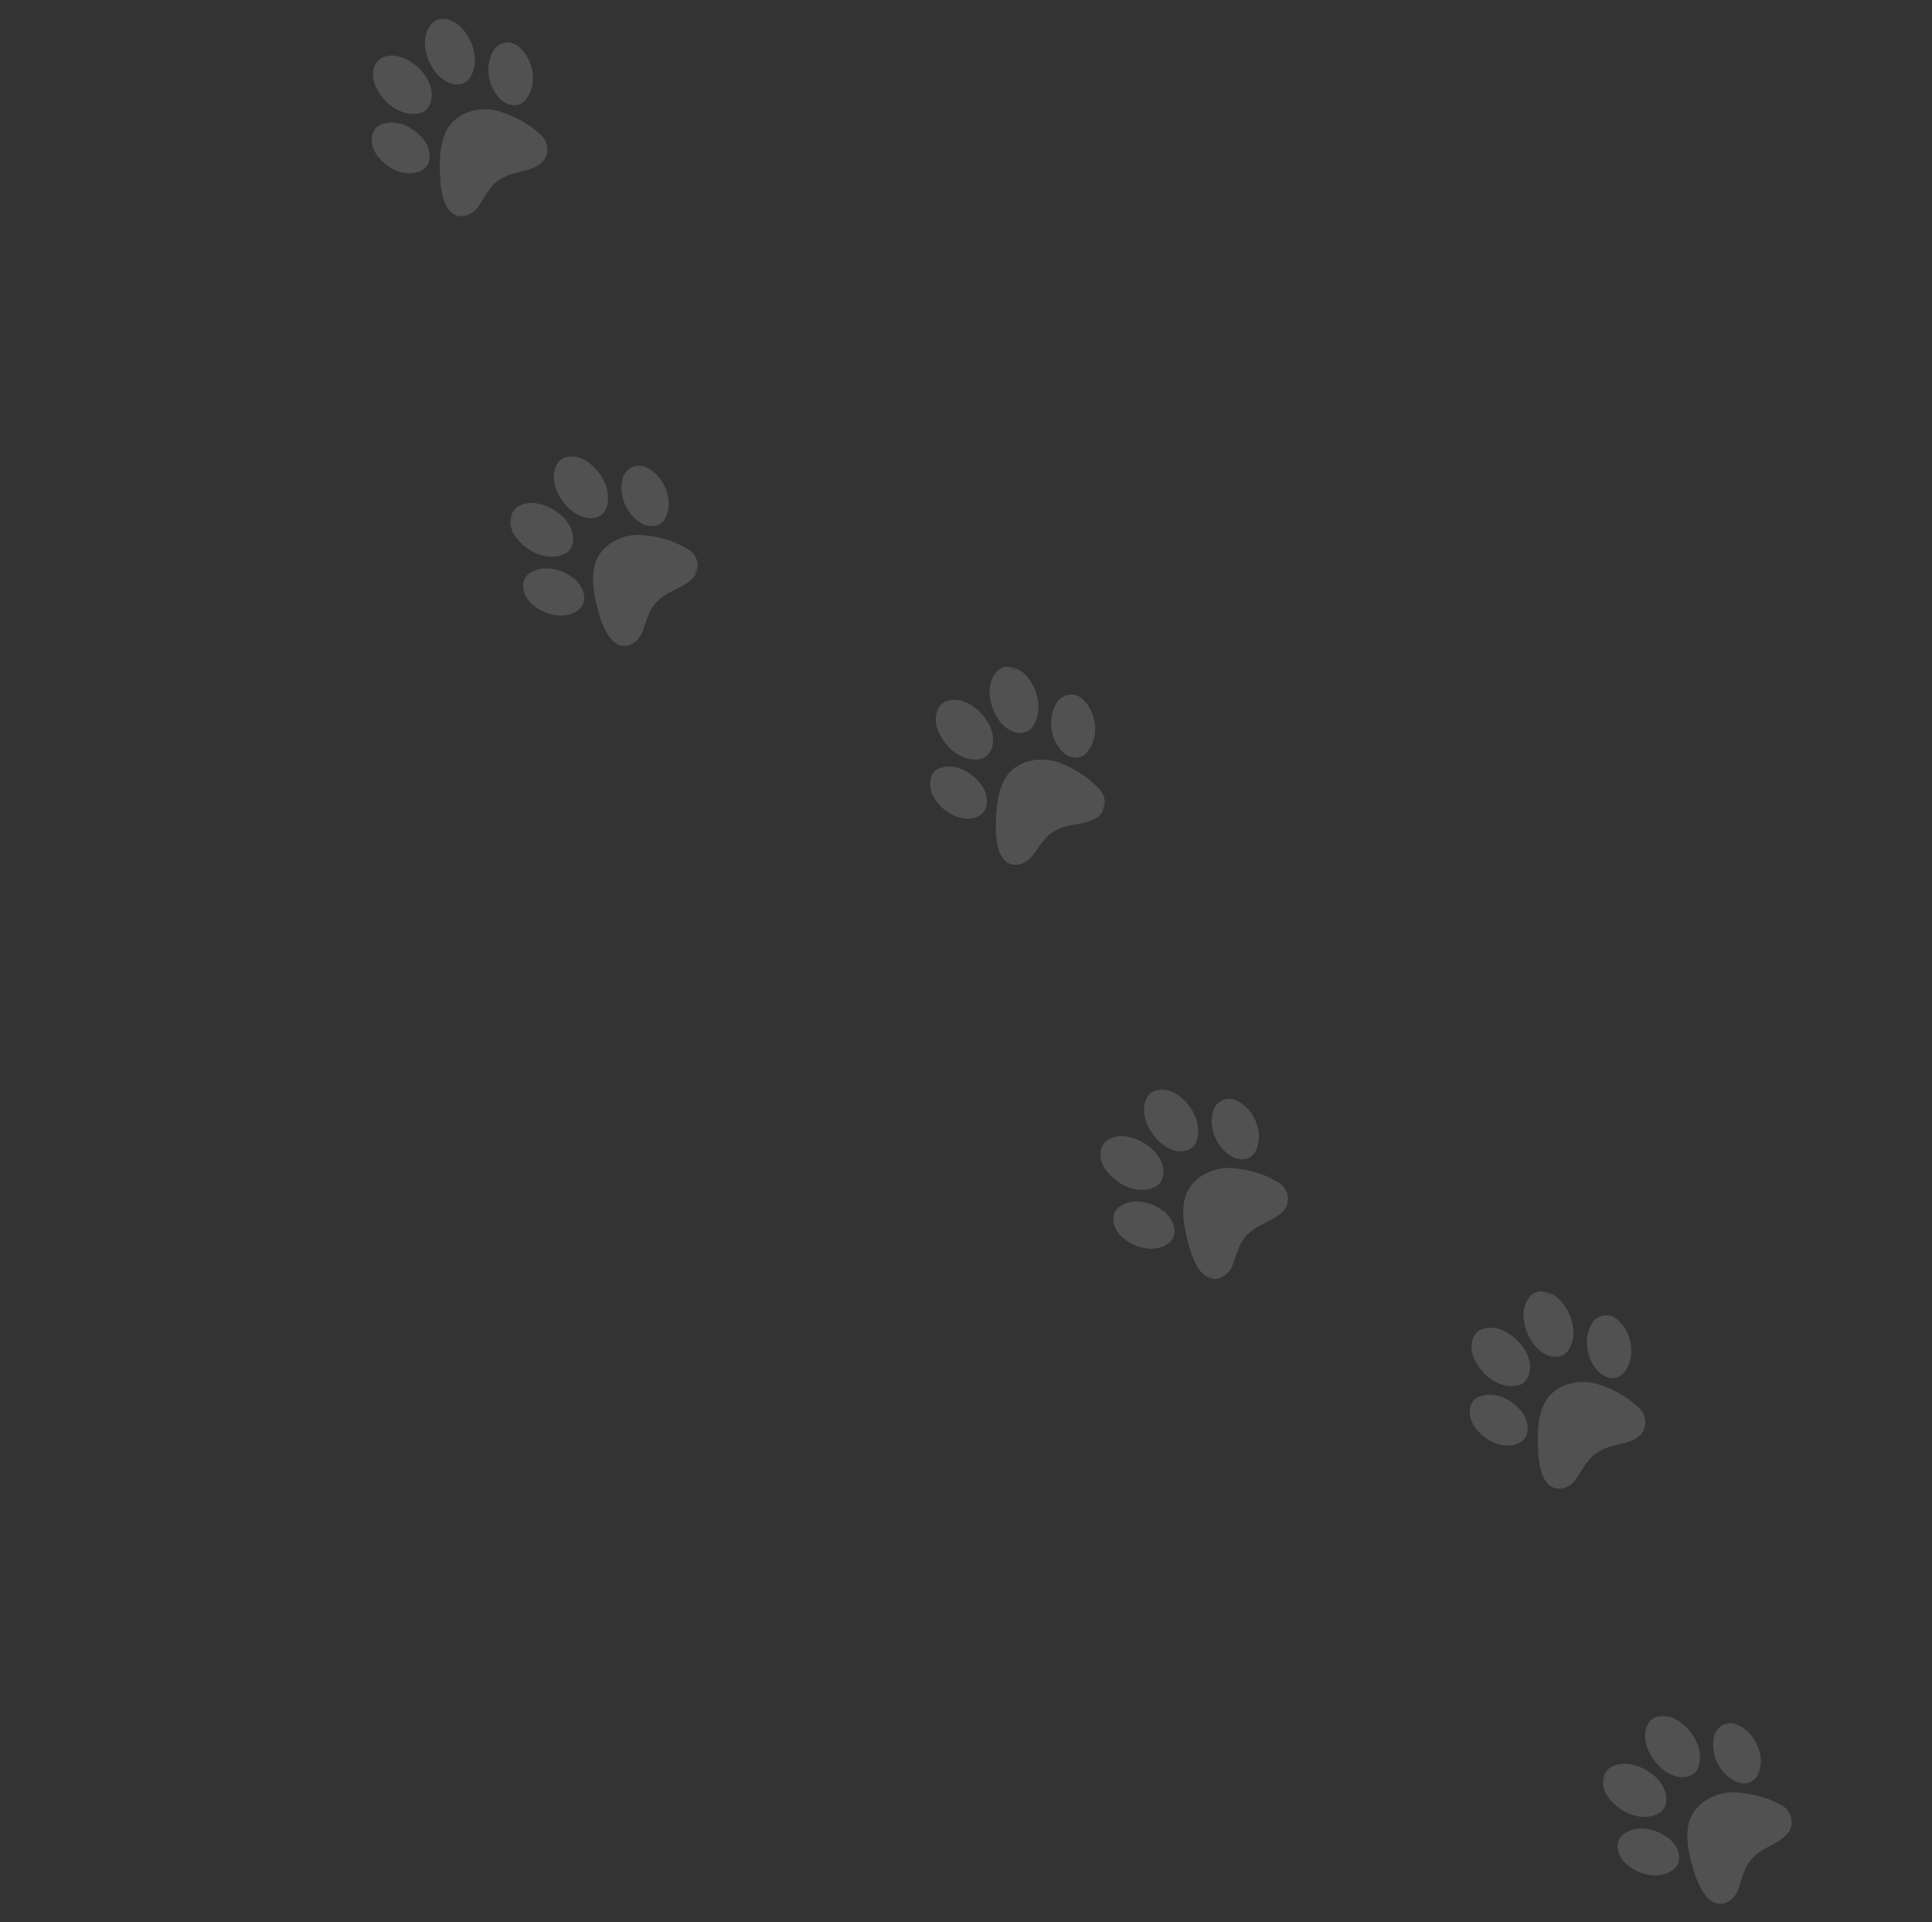 <svg xmlns="http://www.w3.org/2000/svg" width="578" height="575" viewBox="0 0 578 575" fill="none"><rect x="0" y="0" width="578" height="575" fill="#333333" stroke="none"/><g opacity="0.15"><mask id="mask0_19_2889" style="mask-type:luminance" maskUnits="userSpaceOnUse" x="145" y="129" width="71" height="70"><path d="M215.647 144.533L159.484 129.391L145.029 183.001L201.193 198.144L215.647 144.533Z" fill="white"></path></mask><g mask="url(#mask0_19_2889)"><mask id="mask1_19_2889" style="mask-type:luminance" maskUnits="userSpaceOnUse" x="53" y="-9" width="539" height="593"><path d="M591.719 507.286L140.664 -8.429L53.345 67.939L504.398 583.659L591.719 507.286Z" fill="white"></path></mask><g mask="url(#mask1_19_2889)"><mask id="mask2_19_2889" style="mask-type:luminance" maskUnits="userSpaceOnUse" x="53" y="-9" width="539" height="593"><path d="M591.719 507.286L140.664 -8.429L53.346 67.939L504.399 583.659L591.719 507.286Z" fill="white"></path></mask><g mask="url(#mask2_19_2889)"><mask id="mask3_19_2889" style="mask-type:luminance" maskUnits="userSpaceOnUse" x="53" y="-9" width="539" height="593"><path d="M591.719 507.286L140.664 -8.429L53.346 67.939L504.399 583.659L591.719 507.286Z" fill="white"></path></mask><g mask="url(#mask3_19_2889)"><path d="M154.009 152.276C154.084 152.195 154.171 152.112 154.251 152.032C157.945 149.182 163.361 150.68 166.884 153.384C170.216 155.684 172.886 160.42 170.69 164.182C170.362 164.724 169.89 165.164 169.357 165.496C164.584 168.103 158.384 165.587 155.026 161.536C152.678 159.117 151.616 154.841 154.009 152.276ZM167.254 138.005C169.224 135.937 172.939 136.302 175.323 137.854C180.092 140.894 183.574 147.363 181.1 152.708C180.835 153.177 180.478 153.588 180.061 153.925C177.026 156.295 172.683 154.53 170.158 152.031C166.767 148.795 164.336 143.412 166.526 139.039C166.724 138.643 166.972 138.298 167.254 138.005ZM157.53 172.267C161.076 168.815 167.124 169.73 170.969 172.569C173.951 174.384 176.163 178.777 173.822 181.767C170.218 185.631 163.478 184.386 159.66 181.126C156.981 179.141 155.269 175.037 157.53 172.267ZM187.426 141.01C188.823 139.44 191.176 138.785 193.273 139.757C198.875 142.369 201.942 150.117 198.797 155.431C197.431 157.603 194.451 157.902 192.244 156.745C187.533 154.261 184.926 148.22 186.293 143.229C186.474 142.379 186.876 141.621 187.426 141.01ZM180.386 164.523C183.159 161.478 187.573 159.828 191.748 160.013C196.462 160.401 201.279 161.582 205.404 164.075C208.681 165.53 209.871 170.044 207.521 172.668C204.764 175.893 200.089 176.569 197.095 179.538C194.274 181.81 193.544 185.469 192.316 188.695C191.374 191.533 188.489 194.023 185.295 193.012C182.257 191.743 180.896 188.322 179.758 185.48C178.278 180.455 176.767 175.127 177.713 169.932C178.067 167.829 179.033 166.009 180.386 164.523Z" fill="white"></path></g></g></g></g><mask id="mask4_19_2889" style="mask-type:luminance" maskUnits="userSpaceOnUse" x="429" y="381" width="72" height="71"><path d="M500.917 396.709L444.754 381.566L429.955 436.453L486.119 451.596L500.917 396.709Z" fill="white"></path></mask><g mask="url(#mask4_19_2889)"><mask id="mask5_19_2889" style="mask-type:luminance" maskUnits="userSpaceOnUse" x="53" y="-9" width="539" height="593"><path d="M591.719 507.287L140.664 -8.428L53.345 67.94L504.398 583.66L591.719 507.287Z" fill="white"></path></mask><g mask="url(#mask5_19_2889)"><mask id="mask6_19_2889" style="mask-type:luminance" maskUnits="userSpaceOnUse" x="53" y="-9" width="539" height="593"><path d="M591.719 507.287L140.664 -8.428L53.345 67.94L504.398 583.66L591.719 507.287Z" fill="white"></path></mask><g mask="url(#mask6_19_2889)"><mask id="mask7_19_2889" style="mask-type:luminance" maskUnits="userSpaceOnUse" x="53" y="-9" width="539" height="593"><path d="M591.719 507.287L140.664 -8.428L53.346 67.94L504.399 583.66L591.719 507.287Z" fill="white"></path></mask><g mask="url(#mask7_19_2889)"><path d="M442.526 398.061C442.619 397.995 442.715 397.936 442.817 397.878C447.048 395.911 451.995 398.571 454.828 401.988C457.571 404.968 459.129 410.181 456.146 413.367C455.708 413.821 455.151 414.141 454.56 414.351C449.334 415.841 443.842 412.007 441.464 407.317C439.711 404.437 439.625 400.034 442.526 398.061ZM458.595 387.065C460.973 385.486 464.512 386.665 466.496 388.708C470.473 392.722 472.437 399.804 468.841 404.472C468.481 404.872 468.042 405.192 467.555 405.43C464.069 407.073 460.23 404.391 458.322 401.389C455.732 397.487 454.554 391.698 457.654 387.918C457.94 387.573 458.255 387.294 458.595 387.065ZM441.535 418.343C445.756 415.759 451.45 417.989 454.572 421.607C457.076 424.042 458.255 428.815 455.309 431.214C450.945 434.187 444.653 431.475 441.652 427.451C439.476 424.928 438.712 420.54 441.535 418.343ZM477.594 394.46C479.304 393.237 481.743 393.119 483.571 394.532C488.46 398.321 489.738 406.554 485.488 411.046C483.678 412.863 480.708 412.49 478.811 410.877C474.766 407.412 473.563 400.942 476.003 396.374C476.366 395.584 476.925 394.938 477.594 394.46ZM465.53 415.838C468.909 413.481 473.577 412.851 477.607 413.954C482.113 415.372 486.548 417.59 490.021 420.938C492.892 423.082 493.056 427.752 490.185 429.791C486.785 432.324 482.078 431.949 478.495 434.186C475.243 435.775 473.725 439.185 471.81 442.06C470.264 444.622 466.904 446.411 464.011 444.722C461.334 442.808 460.758 439.171 460.279 436.148C459.952 430.914 459.656 425.384 461.726 420.524C462.535 418.555 463.882 416.993 465.53 415.838Z" fill="white"></path></g></g></g></g><mask id="mask8_19_2889" style="mask-type:luminance" maskUnits="userSpaceOnUse" x="472" y="506" width="72" height="69"><path d="M543.833 521.926L486.393 506.439L472.283 558.773L529.723 574.26L543.833 521.926Z" fill="white"></path></mask><g mask="url(#mask8_19_2889)"><mask id="mask9_19_2889" style="mask-type:luminance" maskUnits="userSpaceOnUse" x="53" y="-9" width="539" height="593"><path d="M591.718 507.287L140.664 -8.428L53.345 67.94L504.398 583.66L591.718 507.287Z" fill="white"></path></mask><g mask="url(#mask9_19_2889)"><mask id="mask10_19_2889" style="mask-type:luminance" maskUnits="userSpaceOnUse" x="53" y="-9" width="539" height="593"><path d="M591.718 507.287L140.664 -8.428L53.345 67.94L504.398 583.66L591.718 507.287Z" fill="white"></path></mask><g mask="url(#mask10_19_2889)"><mask id="mask11_19_2889" style="mask-type:luminance" maskUnits="userSpaceOnUse" x="53" y="-9" width="539" height="593"><path d="M591.718 507.287L140.664 -8.428L53.345 67.94L504.398 583.66L591.718 507.287Z" fill="white"></path></mask><g mask="url(#mask11_19_2889)"><path d="M480.788 529.59C480.865 529.504 480.946 529.419 481.027 529.339C484.633 526.38 490.086 527.717 493.693 530.31C497.094 532.511 499.904 537.167 497.819 540.991C497.505 541.543 497.045 541.997 496.524 542.343C491.835 545.095 485.559 542.761 482.081 538.818C479.662 536.465 478.473 532.224 480.788 529.59ZM493.598 514.929C495.509 512.802 499.232 513.057 501.663 514.536C506.52 517.429 510.195 523.795 507.885 529.21C507.633 529.688 507.289 530.109 506.879 530.458C503.915 532.922 499.521 531.288 496.924 528.86C493.435 525.732 490.844 520.423 492.901 515.987C493.09 515.583 493.33 515.231 493.598 514.929ZM484.906 549.469C488.347 545.909 494.423 546.644 498.353 549.366C501.385 551.093 503.722 555.419 501.47 558.476C497.992 562.448 491.214 561.402 487.302 558.255C484.563 556.356 482.731 552.3 484.906 549.469ZM513.853 517.33C515.208 515.717 517.537 514.992 519.662 515.901C525.346 518.343 528.642 525.998 525.654 531.407C524.352 533.618 521.387 534.001 519.146 532.91C514.359 530.571 511.574 524.611 512.792 519.58C512.946 518.728 513.325 517.958 513.853 517.33ZM507.524 541.04C510.207 537.913 514.564 536.135 518.747 536.193C523.468 536.439 528.318 537.474 532.514 539.846C535.834 541.201 537.162 545.678 534.895 548.372C532.234 551.677 527.58 552.492 524.67 555.547C521.922 557.903 521.305 561.583 520.169 564.844C519.311 567.709 516.504 570.284 513.278 569.372C510.211 568.192 508.741 564.817 507.52 562.006C505.894 557.026 504.224 551.752 505.012 546.53C505.304 544.416 506.213 542.57 507.524 541.04Z" fill="white"></path></g></g></g></g><mask id="mask12_19_2889" style="mask-type:luminance" maskUnits="userSpaceOnUse" x="269" y="194" width="71" height="72"><path d="M339.206 209.337L284.319 194.538L269.176 250.702L324.063 265.5L339.206 209.337Z" fill="white"></path></mask><g mask="url(#mask12_19_2889)"><mask id="mask13_19_2889" style="mask-type:luminance" maskUnits="userSpaceOnUse" x="53" y="-9" width="539" height="593"><path d="M591.718 507.289L140.664 -8.427L53.345 67.942L504.398 583.662L591.718 507.289Z" fill="white"></path></mask><g mask="url(#mask13_19_2889)"><mask id="mask14_19_2889" style="mask-type:luminance" maskUnits="userSpaceOnUse" x="53" y="-9" width="539" height="593"><path d="M591.717 507.292L140.663 -8.424L53.344 67.945L504.397 583.665L591.717 507.292Z" fill="white"></path></mask><g mask="url(#mask14_19_2889)"><mask id="mask15_19_2889" style="mask-type:luminance" maskUnits="userSpaceOnUse" x="53" y="-9" width="539" height="593"><path d="M591.717 507.294L140.662 -8.422L53.343 67.947L504.396 583.667L591.717 507.294Z" fill="white"></path></mask><g mask="url(#mask15_19_2889)"><path d="M282.553 210.014C282.65 209.954 282.751 209.896 282.856 209.844C287.198 208.142 291.973 211.104 294.595 214.688C297.144 217.831 298.38 223.127 295.213 226.124C294.744 226.554 294.169 226.843 293.567 227.012C288.256 228.18 283.014 224.017 280.926 219.186C279.354 216.206 279.535 211.805 282.553 210.014ZM299.265 200.025C301.737 198.595 305.198 199.982 307.053 202.146C310.773 206.401 312.296 213.588 308.425 218.027C308.04 218.404 307.581 218.698 307.086 218.906C303.503 220.331 299.839 217.418 298.116 214.306C295.77 210.25 294.947 204.396 298.276 200.817C298.579 200.487 298.911 200.229 299.265 200.025ZM280.321 230.196C284.691 227.876 290.238 230.452 293.133 234.255C295.479 236.84 296.368 241.679 293.279 243.89C288.742 246.592 282.623 243.498 279.878 239.298C277.861 236.641 277.369 232.219 280.321 230.196ZM317.777 208.573C319.559 207.459 322.001 207.487 323.736 209.008C328.38 213.089 329.148 221.389 324.634 225.611C322.715 227.314 319.778 226.762 317.982 225.032C314.157 221.326 313.356 214.794 316.069 210.385C316.479 209.619 317.076 209.01 317.777 208.573ZM304.419 229.173C307.94 227.026 312.633 226.681 316.59 228.032C321.001 229.724 325.294 232.213 328.55 235.765C331.285 238.08 331.159 242.753 328.171 244.611C324.62 246.932 319.942 246.27 316.233 248.281C312.892 249.664 311.163 252.98 309.08 255.729C307.378 258.19 303.913 259.775 301.133 257.908C298.574 255.832 298.23 252.167 297.934 249.119C297.931 243.876 297.973 238.341 300.339 233.614C301.267 231.699 302.704 230.219 304.419 229.173Z" fill="white"></path></g></g></g></g><mask id="mask16_19_2889" style="mask-type:luminance" maskUnits="userSpaceOnUse" x="321" y="319" width="73" height="69"><path d="M393.02 334.758L335.58 319.271L321.47 371.605L378.909 387.092L393.02 334.758Z" fill="white"></path></mask><g mask="url(#mask16_19_2889)"><mask id="mask17_19_2889" style="mask-type:luminance" maskUnits="userSpaceOnUse" x="53" y="-9" width="539" height="593"><path d="M591.718 507.287L140.663 -8.428L53.344 67.94L504.397 583.66L591.718 507.287Z" fill="white"></path></mask><g mask="url(#mask17_19_2889)"><mask id="mask18_19_2889" style="mask-type:luminance" maskUnits="userSpaceOnUse" x="53" y="-9" width="539" height="593"><path d="M591.718 507.287L140.664 -8.428L53.345 67.94L504.398 583.66L591.718 507.287Z" fill="white"></path></mask><g mask="url(#mask18_19_2889)"><mask id="mask19_19_2889" style="mask-type:luminance" maskUnits="userSpaceOnUse" x="53" y="-9" width="539" height="593"><path d="M591.718 507.287L140.664 -8.428L53.345 67.94L504.398 583.66L591.718 507.287Z" fill="white"></path></mask><g mask="url(#mask19_19_2889)"><path d="M330.589 341.69C330.664 341.609 330.746 341.524 330.832 341.445C334.521 338.594 339.936 340.092 343.46 342.791C346.798 345.092 349.468 349.829 347.272 353.59C346.944 354.133 346.472 354.573 345.939 354.905C341.17 357.513 334.966 354.995 331.606 350.95C329.258 348.53 328.196 344.259 330.589 341.69ZM343.826 327.411C345.794 325.347 349.51 325.707 351.9 327.261C356.665 330.295 360.152 336.765 357.678 342.11C357.413 342.579 357.056 342.991 356.639 343.327C353.603 345.702 349.264 343.939 346.735 341.438C343.343 338.208 340.911 332.824 343.096 328.45C343.3 328.05 343.542 327.709 343.826 327.411ZM334.115 361.681C337.662 358.225 343.711 359.139 347.557 361.974C350.538 363.793 352.75 368.187 350.408 371.177C346.81 375.042 340.069 373.797 336.252 370.537C333.566 368.556 331.854 364.452 334.115 361.681ZM363.999 330.411C365.396 328.841 367.749 328.186 369.846 329.158C375.454 331.766 378.521 339.514 375.375 344.833C374.009 347.005 371.031 347.299 368.822 346.147C364.111 343.663 361.504 337.622 362.871 332.631C363.052 331.781 363.453 331.028 363.999 330.411ZM356.969 353.926C359.742 350.882 364.156 349.232 368.326 349.415C373.042 349.798 377.858 350.979 381.984 353.472C385.26 354.927 386.455 359.443 384.106 362.067C381.349 365.287 376.678 365.969 373.68 368.936C370.858 371.208 370.133 374.869 368.905 378.095C367.962 380.937 365.082 383.429 361.888 382.418C358.85 381.15 357.484 377.727 356.346 374.885C354.866 369.86 353.355 364.532 354.295 359.34C354.648 357.237 355.615 355.417 356.969 353.926Z" fill="white"></path></g></g></g></g><mask id="mask20_19_2889" style="mask-type:luminance" maskUnits="userSpaceOnUse" x="101" y="0" width="72" height="72"><path d="M172.487 15.143L116.323 -0L101.181 56.163L157.344 71.306L172.487 15.143Z" fill="white"></path></mask><g mask="url(#mask20_19_2889)"><mask id="mask21_19_2889" style="mask-type:luminance" maskUnits="userSpaceOnUse" x="53" y="-9" width="539" height="593"><path d="M591.718 507.286L140.664 -8.429L53.345 67.939L504.398 583.659L591.718 507.286Z" fill="white"></path></mask><g mask="url(#mask21_19_2889)"><mask id="mask22_19_2889" style="mask-type:luminance" maskUnits="userSpaceOnUse" x="53" y="-9" width="539" height="593"><path d="M591.719 507.286L140.664 -8.429L53.345 67.939L504.398 583.659L591.719 507.286Z" fill="white"></path></mask><g mask="url(#mask22_19_2889)"><mask id="mask23_19_2889" style="mask-type:luminance" maskUnits="userSpaceOnUse" x="53" y="-9" width="539" height="593"><path d="M591.719 507.286L140.664 -8.429L53.345 67.939L504.398 583.659L591.719 507.286Z" fill="white"></path></mask><g mask="url(#mask23_19_2889)"><path d="M113.872 17.503C113.97 17.439 114.067 17.374 114.164 17.315C118.384 15.329 123.344 17.961 126.203 21.363C128.959 24.331 130.542 29.529 127.582 32.731C127.148 33.192 126.589 33.517 125.998 33.727C120.78 35.246 115.269 31.444 112.866 26.769C111.1 23.896 110.982 19.495 113.872 17.503ZM129.883 6.422C132.254 4.831 135.799 5.984 137.791 8.019C141.795 12.014 143.794 19.083 140.23 23.77C139.866 24.169 139.43 24.496 138.948 24.735C135.468 26.396 131.617 23.737 129.69 20.747C127.075 16.859 125.87 11.073 128.947 7.277C129.233 6.931 129.545 6.646 129.883 6.422ZM112.997 37.79C117.202 35.185 122.906 37.381 126.048 40.982C128.567 43.4 129.774 48.17 126.844 50.584C122.495 53.583 116.183 50.908 113.161 46.9C110.973 44.385 110.185 40.006 112.997 37.79ZM148.922 13.71C150.628 12.48 153.066 12.346 154.902 13.75C159.808 17.512 161.13 25.742 156.908 30.251C155.106 32.076 152.136 31.725 150.231 30.12C146.17 26.677 144.928 20.213 147.338 15.637C147.701 14.847 148.257 14.194 148.922 13.71ZM136.978 35.158C140.341 32.781 145.006 32.123 149.041 33.206C153.559 34.601 158.006 36.794 161.495 40.121C164.376 42.251 164.567 46.918 161.707 48.976C158.319 51.523 153.609 51.178 150.044 53.432C146.797 55.038 145.297 58.458 143.402 61.343C141.869 63.914 138.515 65.722 135.613 64.046C132.925 62.15 132.333 58.514 131.838 55.492C131.483 50.262 131.155 44.734 133.196 39.861C133.997 37.884 135.333 36.319 136.978 35.158Z" fill="white"></path></g></g></g></g></g></svg>
